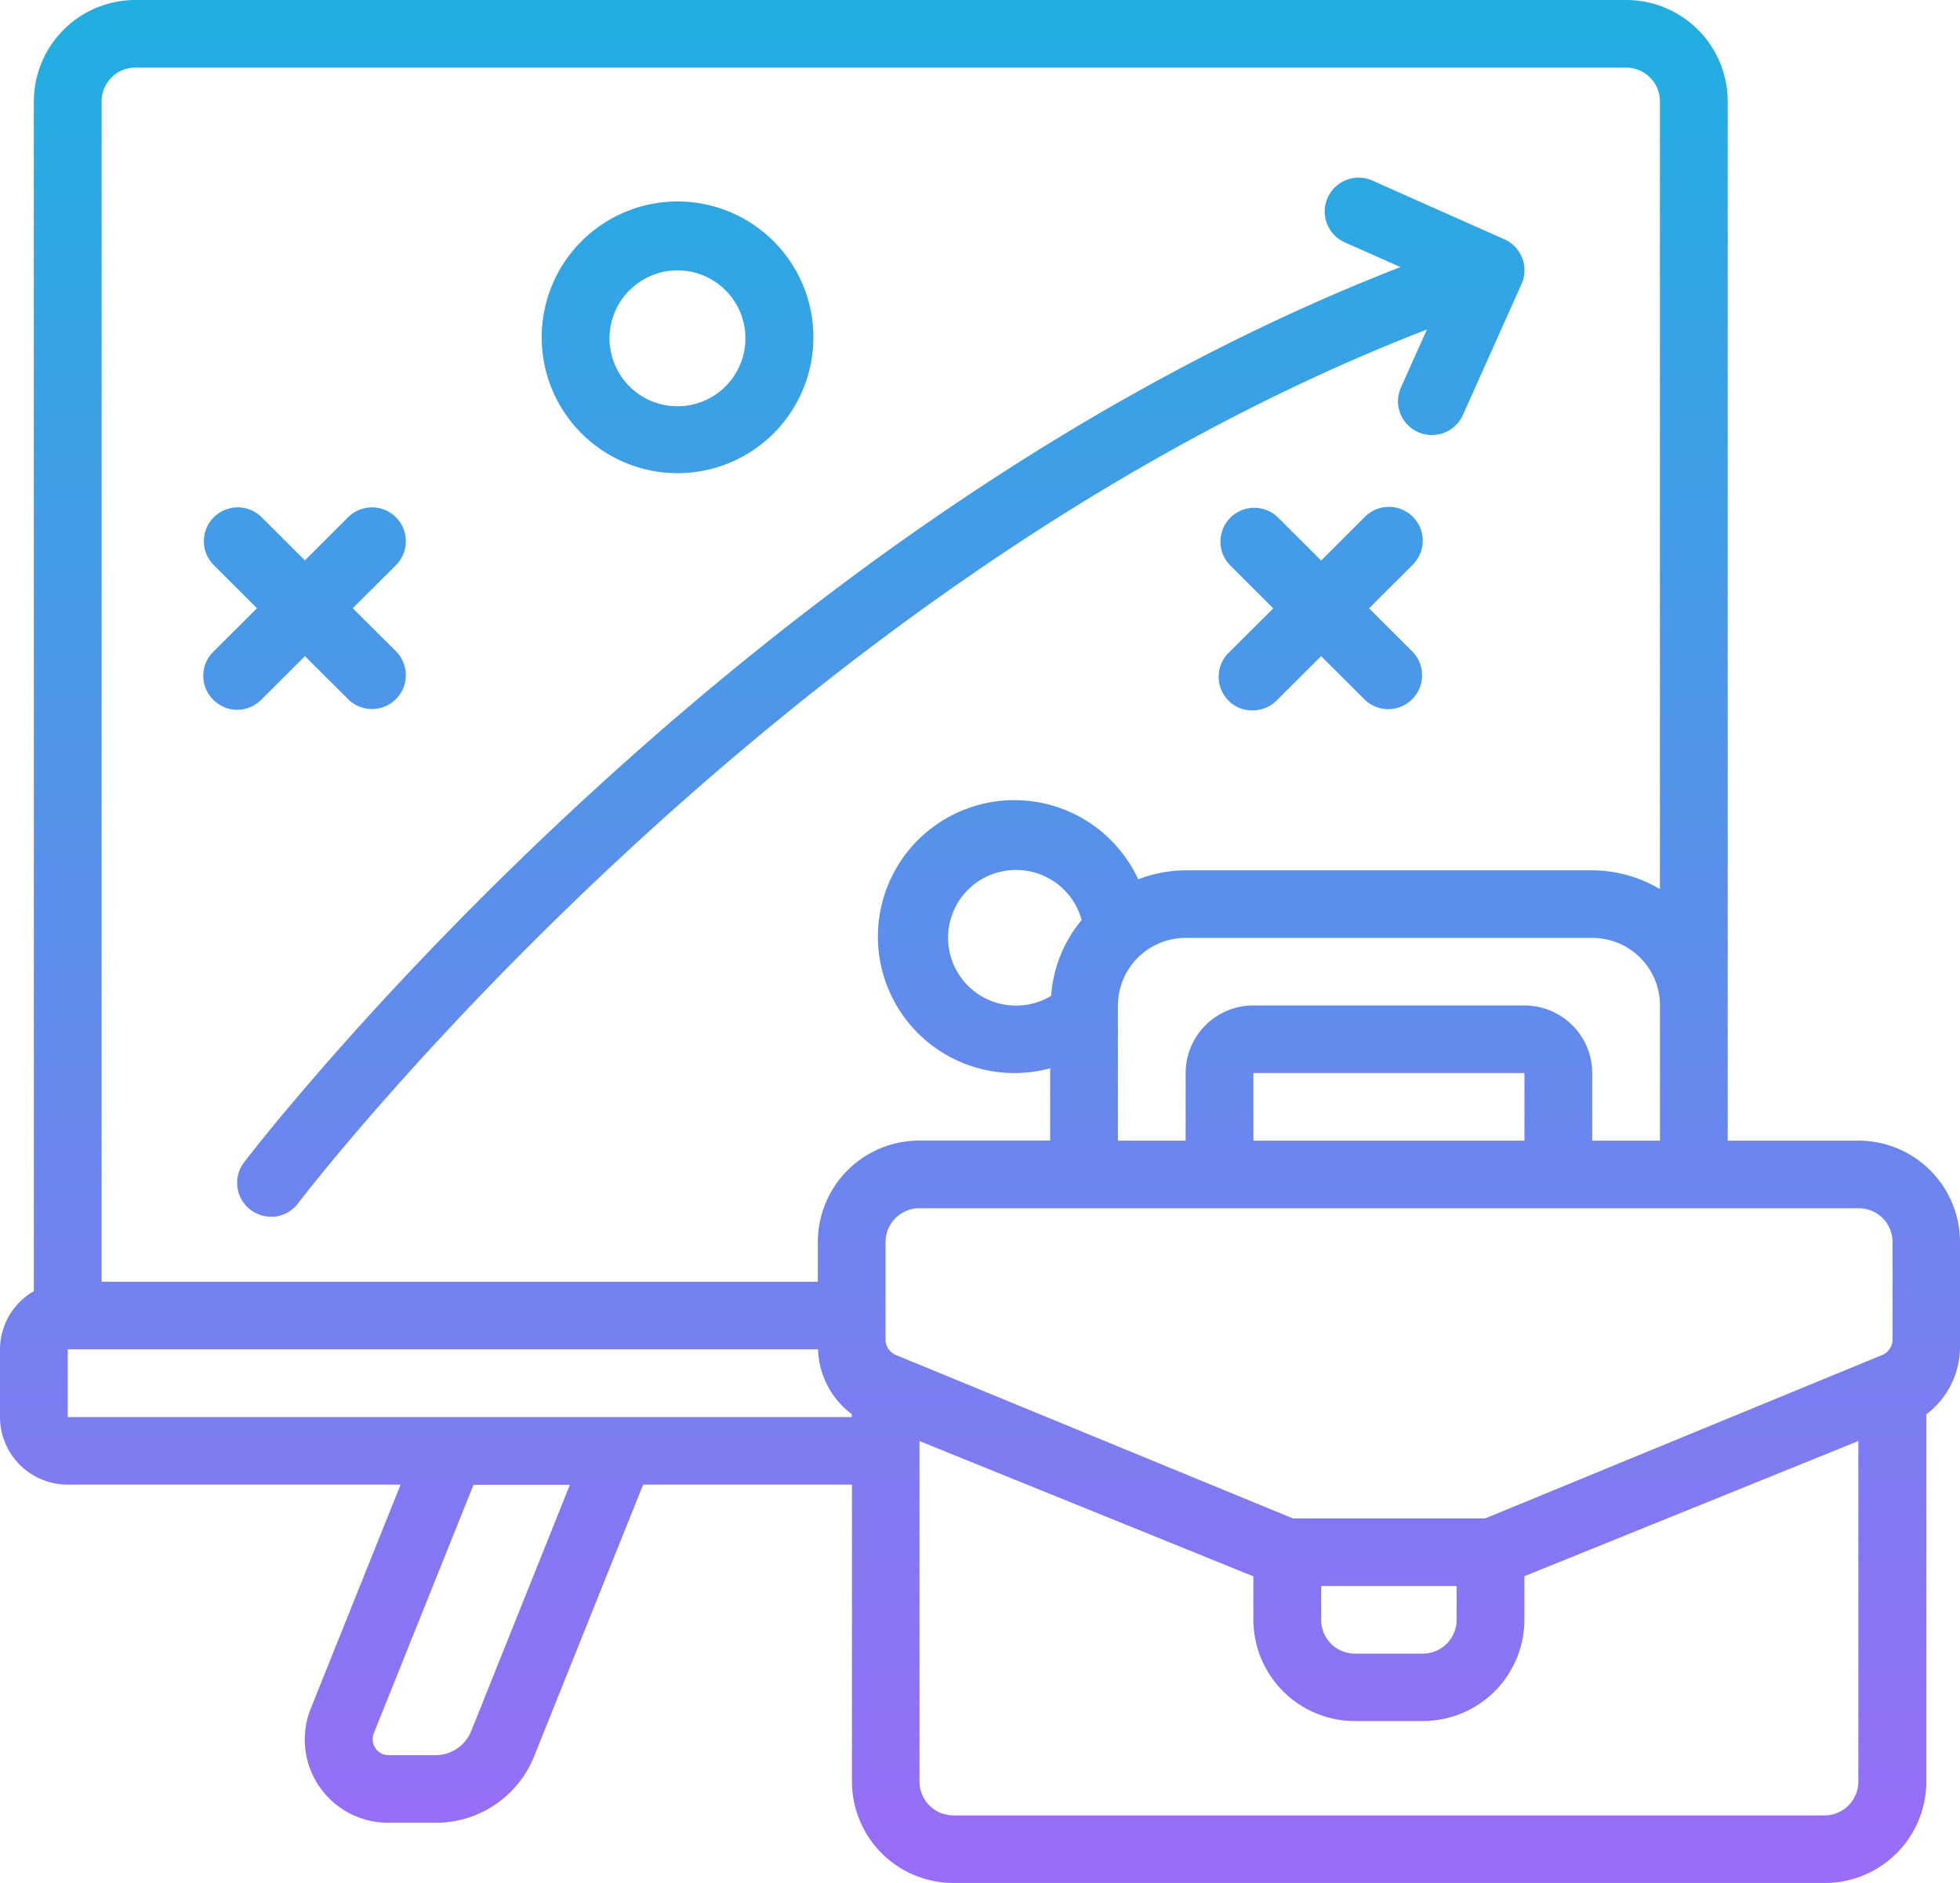 <svg viewBox="0 0 51 49" height="49" width="51" xmlns:xlink="http://www.w3.org/1999/xlink" xmlns="http://www.w3.org/2000/svg">
  <defs>
    <linearGradient gradientUnits="objectBoundingBox" y2="1" x2="0.5" x1="0.5" id="linear-gradient">
      <stop stop-color="#1fafe1" offset="0"></stop>
      <stop stop-color="#9a6cf6" offset="1"></stop>
    </linearGradient>
  </defs>
  <g transform="translate(-1058 -390)" id="Comprehensive_Training">
    <rect opacity="0" fill="rgba(255,255,255,0)" transform="translate(1058 390)" height="49" width="51" data-sanitized-data-name="矩形 3" data-name="矩形 3" id="矩形_3"></rect>
    <path fill="url(#linear-gradient)" transform="translate(1058 390)" d="M24.813,49a2.64,2.64,0,0,1-2.644-2.638V38.634H16.735L13.9,45.7a2.752,2.752,0,0,1-2.568,1.733H10.111A2.166,2.166,0,0,1,8.09,44.452l2.333-5.818H1.763A1.761,1.761,0,0,1,0,36.876v-1.76A1.754,1.754,0,0,1,.881,33.6V2.639A2.643,2.643,0,0,1,3.525,0H42.311a2.643,2.643,0,0,1,2.645,2.639V29.683h3.4A2.641,2.641,0,0,1,51,32.321v2.724a2.2,2.2,0,0,1-.876,1.759v9.557A2.641,2.641,0,0,1,47.48,49Zm-.887-2.638a.868.868,0,0,0,.068.337.88.88,0,0,0,.814.543H47.474a.88.88,0,0,0,.814-.543.867.867,0,0,0,.067-.337V37.5l-8.689,3.517v1.131a2.641,2.641,0,0,1-2.644,2.638H35.259a2.641,2.641,0,0,1-2.645-2.638V41.021L23.926,37.5Zm-14.2-1.256a.411.411,0,0,0-.027.2.415.415,0,0,0,.218.32.413.413,0,0,0,.193.048H11.33a1,1,0,0,0,.932-.629l2.566-6.406H12.321Zm24.651-2.954a.88.88,0,0,0,.257.622.889.889,0,0,0,.624.258h1.763a.882.882,0,0,0,.881-.88v-.879H34.378ZM23.3,31.7a.878.878,0,0,0-.257.621v2.536a.432.432,0,0,0,.082.257.447.447,0,0,0,.219.16l10.3,4.24h5l10.3-4.24a.446.446,0,0,0,.218-.16.433.433,0,0,0,.083-.257V32.321a.867.867,0,0,0-.067-.337.874.874,0,0,0-.477-.475.868.868,0,0,0-.337-.067H23.921A.881.881,0,0,0,23.3,31.7ZM1.763,36.876h20.4V36.8a2.19,2.19,0,0,1-.877-1.687H1.763ZM3.189,1.824a.879.879,0,0,0-.544.813V33.356H21.281V32.319a2.64,2.64,0,0,1,2.644-2.638h3.4V27.8a3.551,3.551,0,1,1,2.292-4.918,3.524,3.524,0,0,1,1.234-.234H41.43a3.487,3.487,0,0,1,1.762.489V2.639a.876.876,0,0,0-.257-.622.881.881,0,0,0-.624-.257H3.525v0A.888.888,0,0,0,3.189,1.824ZM39.667,26.165a1.767,1.767,0,0,1,1.247.516,1.755,1.755,0,0,1,.516,1.243v1.76h1.763V26.165a1.747,1.747,0,0,0-.133-.673,1.76,1.76,0,0,0-1.629-1.085H30.852a1.761,1.761,0,0,0-1.763,1.759v3.518h1.762v-1.76a1.759,1.759,0,0,1,.516-1.244,1.761,1.761,0,0,1,1.247-.515Zm-7.053,3.518h7.053v-1.76H32.613Zm-6.806-6.93a1.765,1.765,0,0,0,.636,3.415,1.737,1.737,0,0,0,.907-.254h0a3.47,3.47,0,0,1,.794-1.973,1.767,1.767,0,0,0-1.368-1.27,1.807,1.807,0,0,0-.34-.032A1.768,1.768,0,0,0,25.808,22.753ZM7.048,31.662a.883.883,0,0,1-.869-.758.886.886,0,0,1,.02-.344.876.876,0,0,1,.15-.31c.124-.167,12.641-16.524,30.092-23.3L35.01,6.315a.883.883,0,0,1-.54-.831.883.883,0,0,1,1.26-.776L39.15,6.23a.88.88,0,0,1,.441,1.162L38.065,10.8a.883.883,0,0,1-.806.52.857.857,0,0,1-.36-.076.878.878,0,0,1-.445-1.162l.675-1.507c-17,6.575-29.248,22.572-29.372,22.737a.876.876,0,0,1-.7.353ZM32.262,18.428a.888.888,0,0,1-.294-.194.886.886,0,0,1-.258-.638.9.9,0,0,1,.076-.343.885.885,0,0,1,.205-.285l1.14-1.137-1.14-1.138a.881.881,0,0,1,1.246-1.244l1.14,1.138,1.139-1.138a.882.882,0,0,1,1.438.285.879.879,0,0,1-.191.958l-1.14,1.138,1.139,1.137a.881.881,0,0,1-1.247,1.244l-1.139-1.137-1.14,1.137a.886.886,0,0,1-.286.2.9.9,0,0,1-.344.076h-.014A.892.892,0,0,1,32.262,18.428ZM5.833,18.4a.894.894,0,0,1-.286-.192.88.88,0,0,1,0-1.244l1.14-1.136-1.14-1.138a.881.881,0,0,1,1.247-1.244l1.139,1.138,1.139-1.138a.881.881,0,0,1,1.247,1.244l-1.14,1.138,1.14,1.136a.881.881,0,0,1-1.247,1.244L7.934,17.075,6.794,18.212a.884.884,0,0,1-.961.192ZM16.28,12.045a3.535,3.535,0,1,1,1.35.268A3.511,3.511,0,0,1,16.28,12.045Zm.1-4.493a1.768,1.768,0,1,0,1.247-.516A1.753,1.753,0,0,0,16.384,7.552Z" data-sanitized-data-name="联合 3" data-name="联合 3" id="联合_3"></path>
  </g>
</svg>

